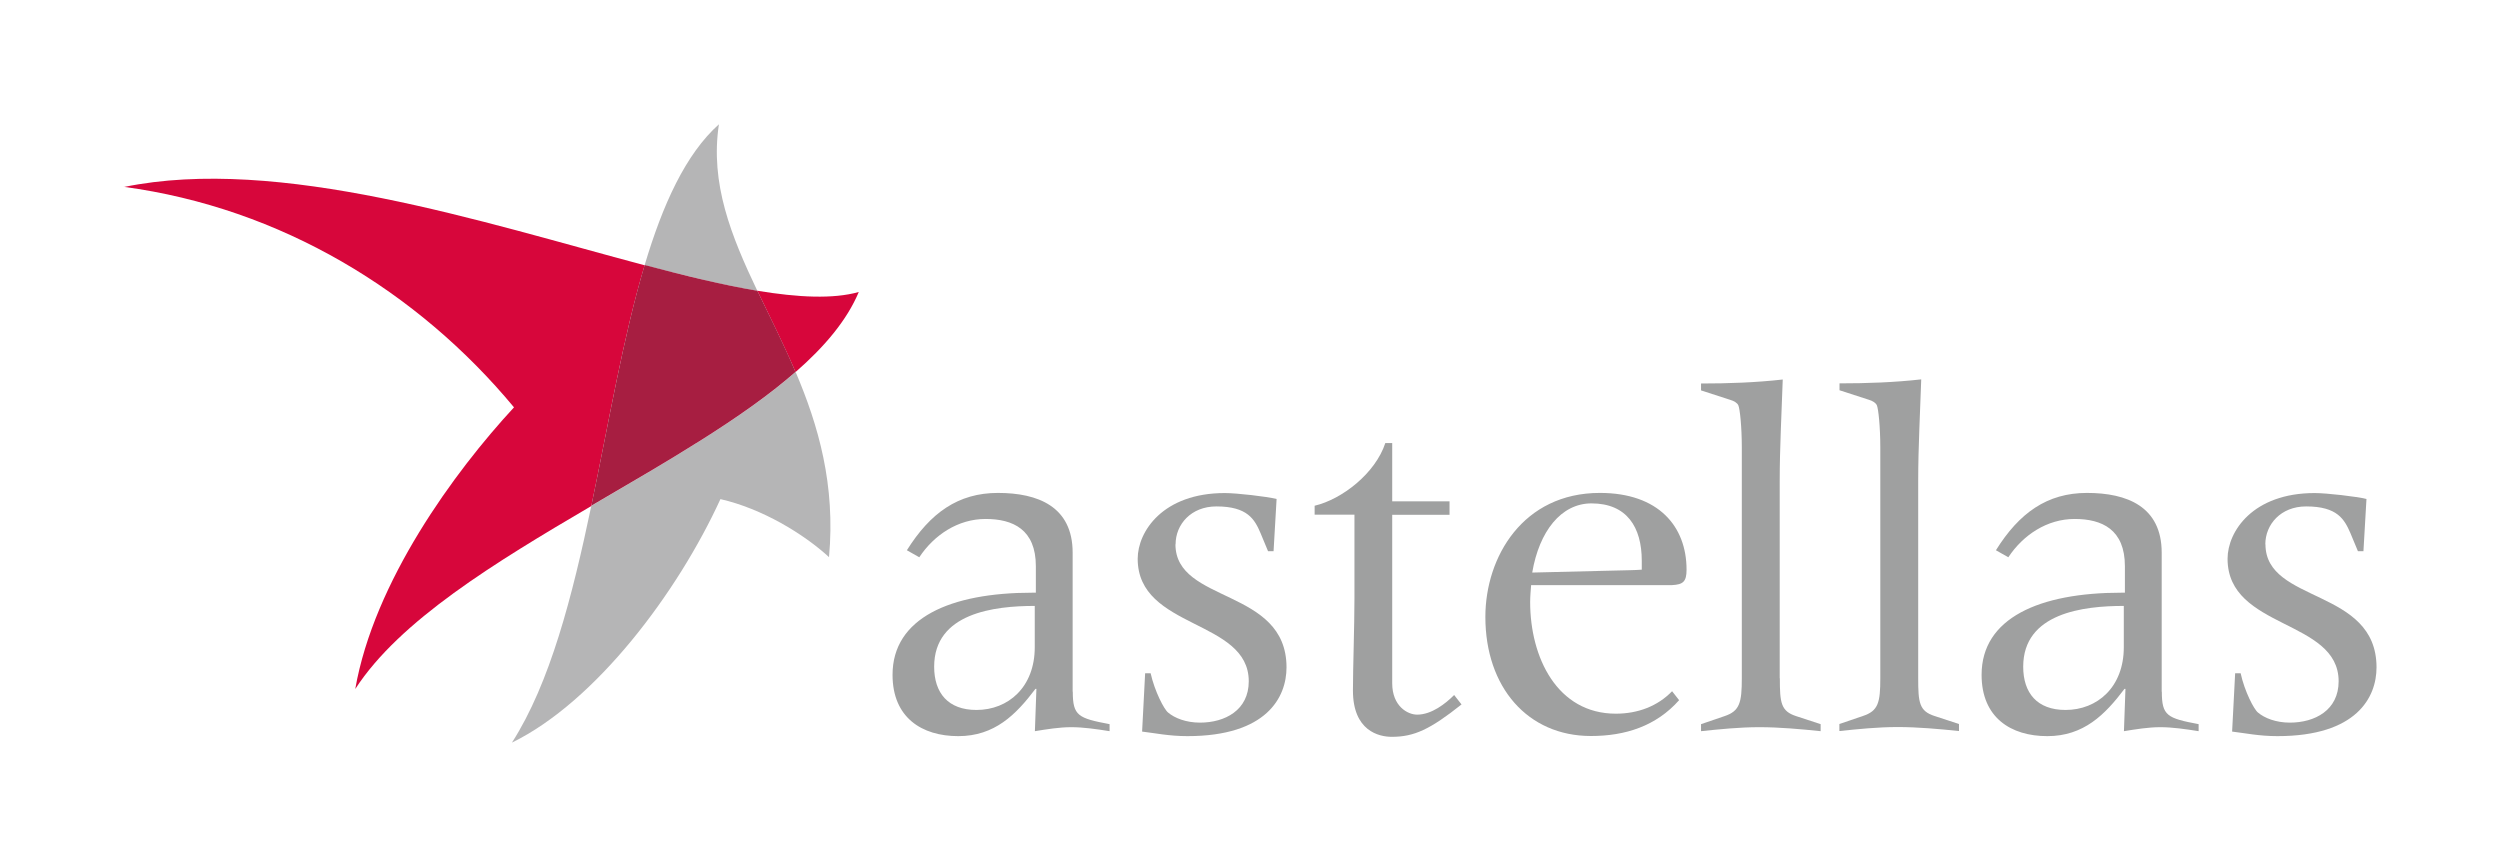 <?xml version="1.0" encoding="UTF-8"?><svg xmlns="http://www.w3.org/2000/svg" viewBox="0 0 181.42 62.86"><defs><style>.d{fill:none;}.e{fill:#9fa0a0;}.f{fill:#b5b5b6;}.g{fill:#a71e41;}.h{fill:#d7063b;}</style></defs><g id="a"/><g id="b"><g id="c"><g><rect class="d" x="0" width="181.42" height="62.86"/><g><g><path class="e" d="M85.31,39.5c0-1.44,1.12-2.75,2.96-2.75,2.27,0,2.78,.94,3.21,1.95l.54,1.3h.4l.22-3.79c-.72-.18-2.89-.43-3.76-.43-4.48,0-6.32,2.78-6.32,4.77,0,5.13,8.06,4.37,8.06,8.89,0,2.1-1.73,3-3.54,3-1.01,0-1.84-.33-2.31-.73-.29-.22-.98-1.55-1.27-2.85h-.4l-.22,4.23c.94,.11,1.95,.33,3.29,.33,5.75,0,7.19-2.82,7.19-4.99,0-5.78-8.06-4.62-8.06-8.93Z"/><path class="e" d="M105.51,50.45c-.61,.61-1.62,1.41-2.67,1.41-.69,0-1.81-.61-1.81-2.28v-12.22h4.16v-.98h-4.16v-4.23h-.5c-.72,2.2-3.14,4.08-5.13,4.55v.65h2.89v6.07c0,2.02-.11,5.06-.11,6.69,0,2.93,1.88,3.36,2.82,3.36,1.63,0,2.78-.54,5.06-2.35l-.54-.69Z"/><path class="e" d="M121.34,42.46c.8-.04,1.05-.25,1.05-1.12,0-3.14-2.03-5.57-6.29-5.57-5.57,0-8.31,4.63-8.31,9,0,5.1,3.07,8.64,7.66,8.64,2.5,0,4.73-.72,6.4-2.6l-.51-.65c-1.05,1.09-2.49,1.63-4.08,1.63-4.26,0-6.22-4.08-6.22-8.1,0-.4,.04-.83,.07-1.23h10.23Zm-5.85-5.93c2.57,0,3.65,1.73,3.65,4.16v.65c-.54,.04-1.05,.04-2.2,.07l-5.75,.14c.51-3,2.1-5.02,4.3-5.02Z"/><g><path class="e" d="M129.15,49.22v-14.31c0-2.46,.14-4.91,.22-7.37-1.95,.22-3.94,.29-5.93,.29v.5l2.13,.69c.25,.07,.51,.22,.58,.4,.11,.25,.25,1.55,.25,3.07v16.73c0,1.77-.15,2.38-1.26,2.75l-1.7,.58v.51c1.34-.14,2.78-.29,4.23-.29s3,.14,4.45,.29v-.51l-1.77-.58c-1.12-.36-1.19-.98-1.19-2.75Z"/><path class="e" d="M140.39,51.96c-1.12-.36-1.19-.98-1.19-2.75v-14.31c0-2.46,.14-4.91,.22-7.37-1.95,.22-3.94,.29-5.93,.29v.5l2.13,.69c.25,.07,.5,.22,.58,.4,.11,.25,.25,1.55,.25,3.07v16.73c0,1.77-.14,2.38-1.27,2.75l-1.7,.58v.51c1.34-.14,2.78-.29,4.23-.29s3,.14,4.45,.29v-.51l-1.77-.58Z"/></g><path class="e" d="M156.87,50.19v-10.08c0-3.36-2.53-4.34-5.42-4.34s-4.92,1.45-6.61,4.16l.9,.51c1.08-1.63,2.82-2.78,4.81-2.78s3.65,.76,3.65,3.43v1.92h-.25c-5.96,0-10.15,1.84-10.15,5.96,0,3.11,2.13,4.45,4.77,4.45s4.19-1.56,5.6-3.43h.07l-.11,3.07c.87-.14,1.77-.29,2.64-.29s1.84,.14,2.78,.29v-.51c-2.28-.43-2.67-.61-2.67-2.35Zm-2.75-3.22c0,2.89-1.92,4.55-4.23,4.55-2.06,0-3.07-1.23-3.07-3.14,0-3.9,4.37-4.41,7.3-4.41v3Z"/><path class="e" d="M77.84,50.19v-10.08c0-3.36-2.53-4.34-5.42-4.34s-4.91,1.45-6.61,4.16l.9,.51c1.08-1.63,2.82-2.78,4.81-2.78s3.65,.76,3.65,3.43v1.92h-.25c-5.96,0-10.15,1.84-10.15,5.96,0,3.11,2.13,4.45,4.77,4.45s4.19-1.56,5.6-3.43h.07l-.11,3.07c.87-.14,1.77-.29,2.64-.29s1.84,.14,2.78,.29v-.51c-2.28-.43-2.67-.61-2.67-2.35Zm-2.75-3.22c0,2.89-1.92,4.55-4.23,4.55-2.06,0-3.07-1.23-3.07-3.14,0-3.9,4.37-4.41,7.3-4.41v3Z"/><path class="e" d="M164.39,39.5c0-1.44,1.12-2.75,2.96-2.75,2.28,0,2.78,.94,3.22,1.95l.54,1.3h.4l.22-3.79c-.72-.18-2.89-.43-3.76-.43-4.48,0-6.32,2.78-6.32,4.77,0,5.13,8.06,4.37,8.06,8.89,0,2.1-1.73,3-3.54,3-1.01,0-1.84-.33-2.31-.73-.29-.22-.98-1.55-1.26-2.85h-.4l-.22,4.23c.94,.11,1.95,.33,3.29,.33,5.75,0,7.19-2.82,7.19-4.99,0-5.78-8.06-4.62-8.06-8.93Z"/></g><g><path class="f" d="M57.73,27c-3.87,3.38-9.37,6.51-14.82,9.71-1.38,6.58-2.99,12.86-5.76,17.18,6.08-2.97,12.02-10.88,15.13-17.67,3.03,.69,6.05,2.53,7.88,4.21,.48-5.24-.77-9.55-2.42-13.43Z"/><path class="f" d="M52.18,9.01c-2.43,2.17-4.09,5.84-5.4,10.23,2.97,.79,5.73,1.45,8.18,1.87-1.9-3.99-3.44-7.79-2.79-12.09Z"/><path class="h" d="M8.99,13.56c11.39,1.53,21.33,7.59,28.31,16-4.33,4.68-10.16,12.65-11.52,20.44,3.22-4.97,10.13-9.17,17.13-13.28,1.26-6.01,2.31-12.26,3.87-17.47-11.72-3.11-26.57-7.99-37.79-5.68Z"/><path class="h" d="M54.96,21.1c.91,1.9,1.89,3.84,2.77,5.9,2.11-1.84,3.73-3.76,4.59-5.81-1.86,.52-4.38,.4-7.35-.09Z"/><path class="g" d="M54.96,21.1c-2.45-.41-5.22-1.08-8.18-1.87-1.56,5.22-2.61,11.47-3.87,17.47,5.45-3.19,10.96-6.33,14.82-9.71-.87-2.06-1.86-4-2.77-5.9Z"/></g></g></g></g></g></svg>